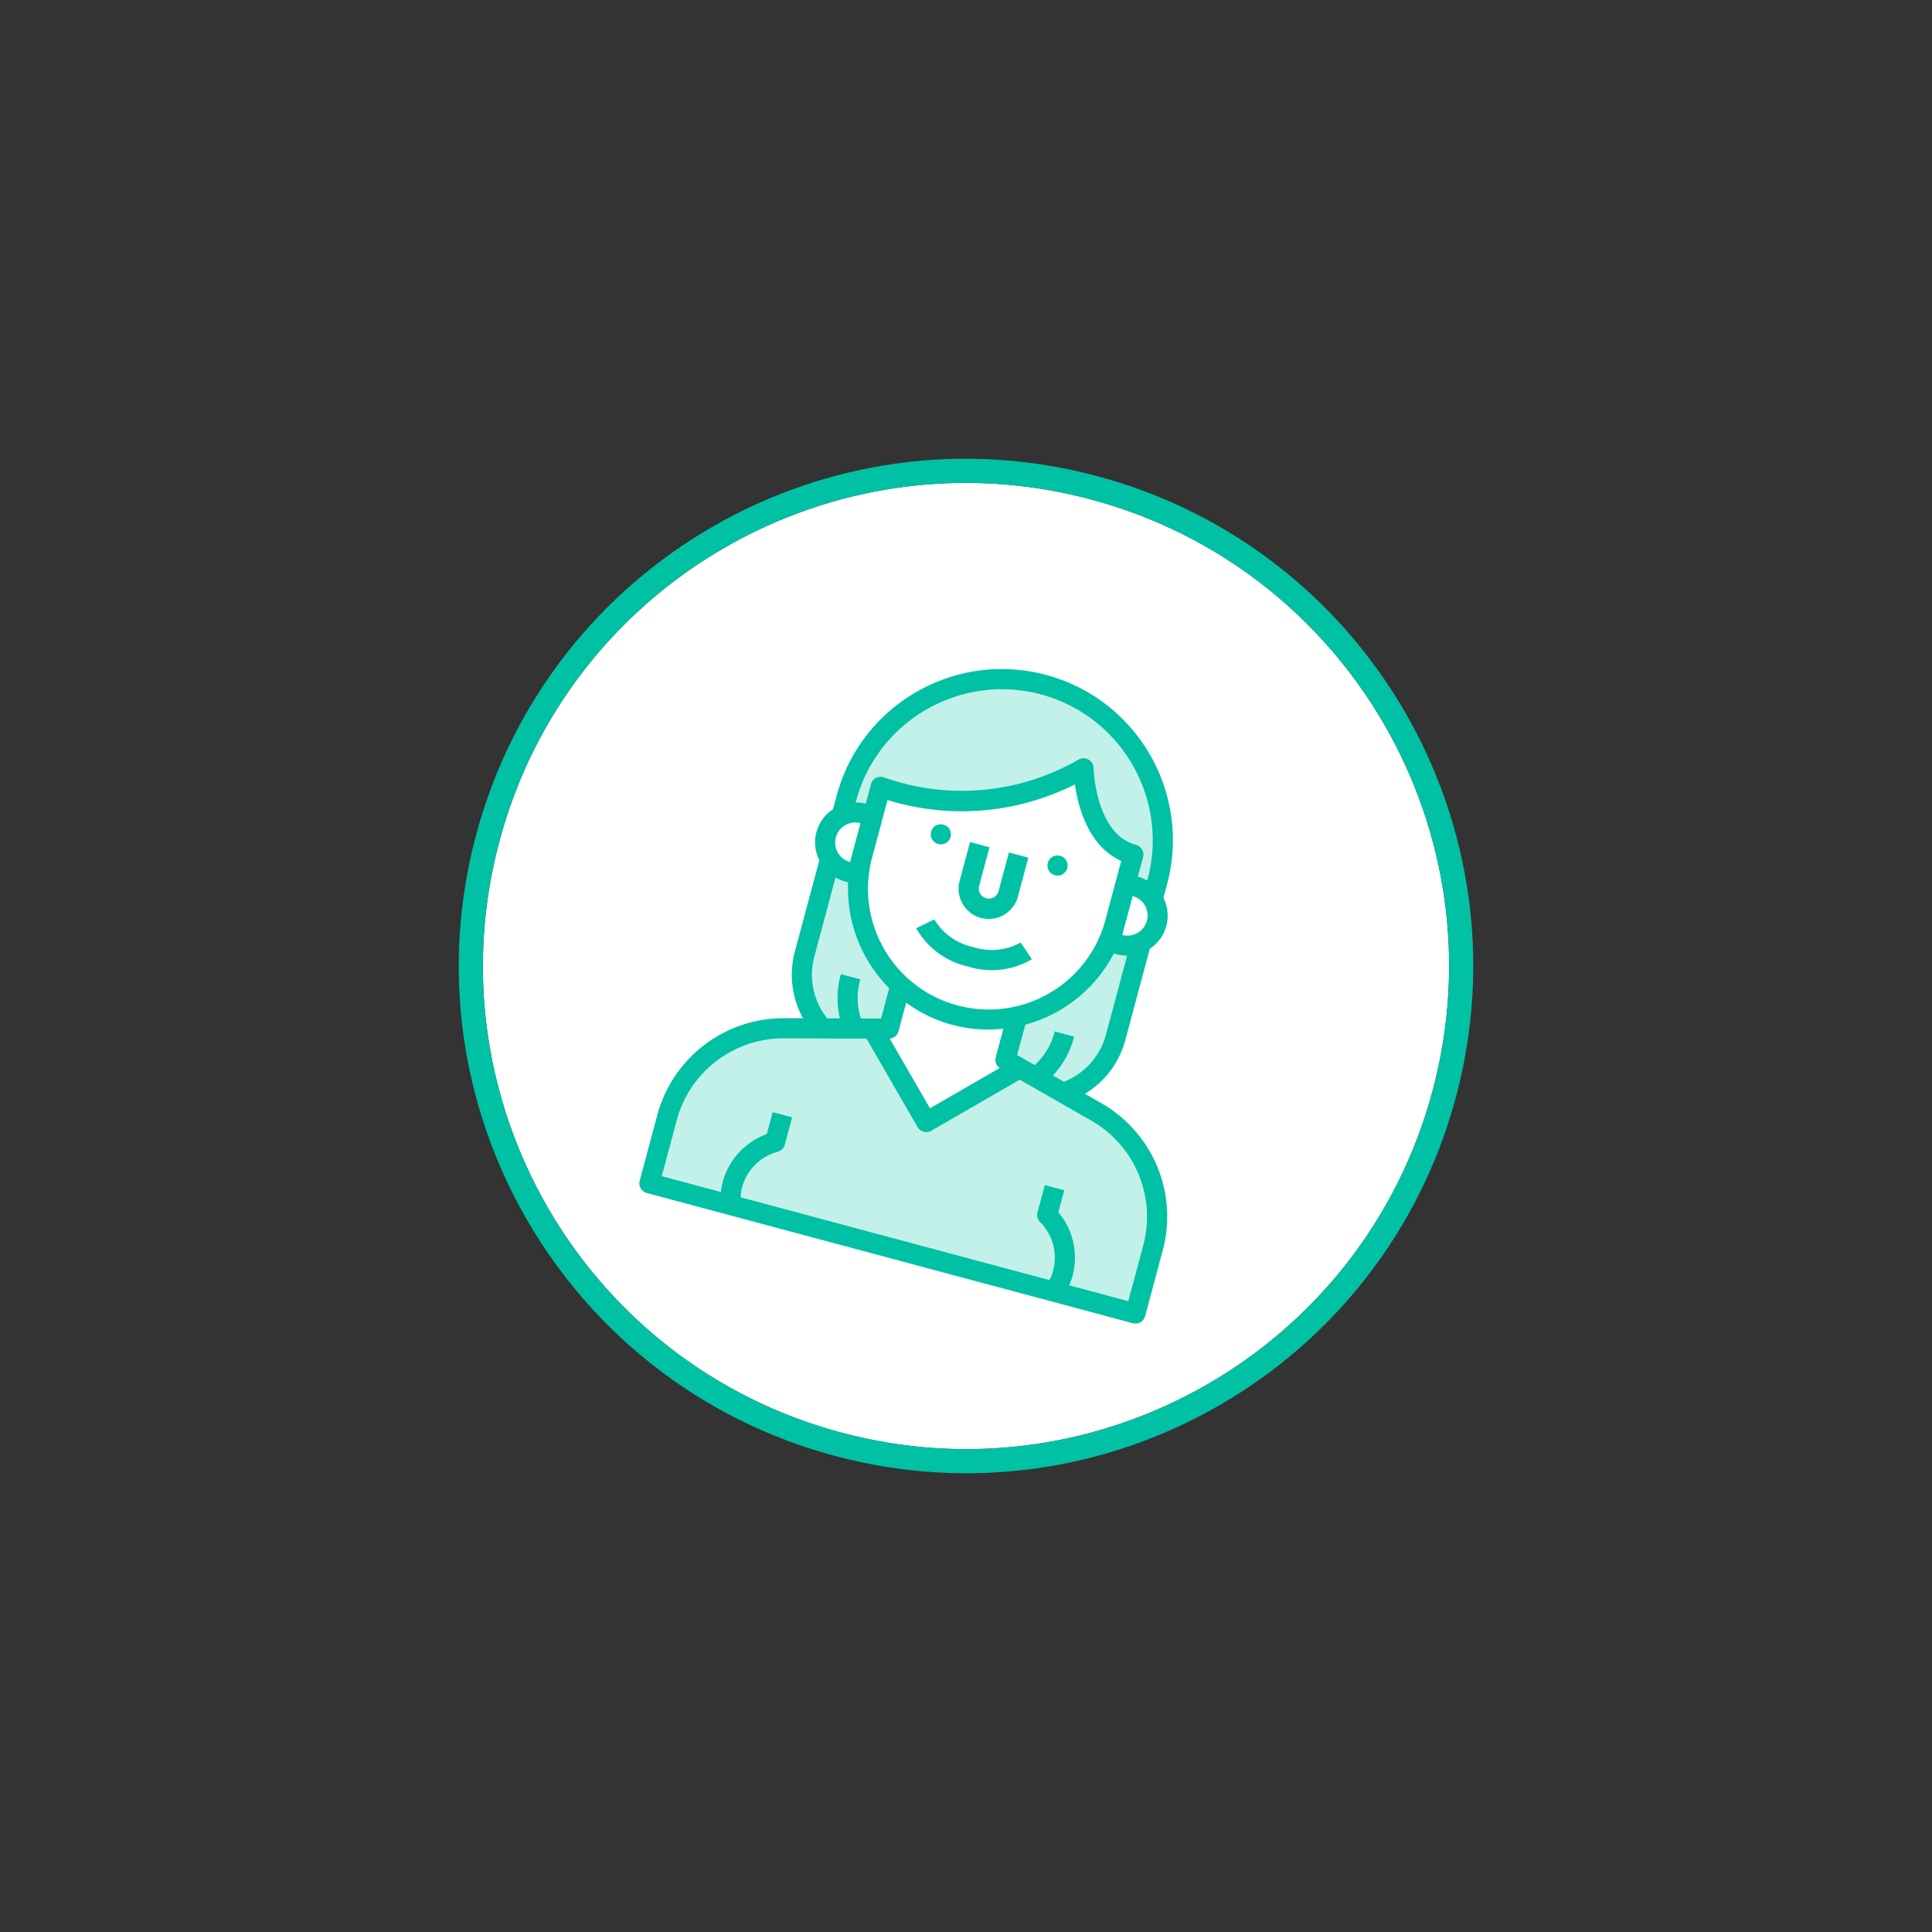 <svg xmlns="http://www.w3.org/2000/svg" width="320" height="320" viewBox="0 0 320 320"><rect x="0" y="0" width="320" height="320" fill="#333333" stroke="none"/><defs><clipPath id="esjda"><path fill="#fff" d="M76 244V76h168v168zm164-84c0-44.183-35.817-80-80-80s-80 35.817-80 80 35.817 80 80 80 80-35.817 80-80z"/></clipPath></defs><g><g transform="rotate(15 160 160)"><g><path fill="#fff" d="M160 240c-44.183 0-80-35.817-80-80s35.817-80 80-80 80 35.817 80 80-35.817 80-80 80z"/><path fill="none" stroke="#00c1a4" stroke-miterlimit="20" stroke-width="8" d="M160 240c-44.183 0-80-35.817-80-80v0c0-44.183 35.817-80 80-80v0c44.183 0 80 35.817 80 80v0c0 44.183-35.817 80-80 80z" clip-path="url(&quot;#esjda&quot;)"/></g><g><g><path fill="#c2f1e9" d="M137 140h1.667v-5a39.986 39.986 0 0 0 31.666-11.666S173.667 135 182 135v5h1.667a4.965 4.965 0 0 1 3.333 1.298v-2.964c0-14.728-11.94-26.667-26.667-26.667-14.727 0-26.666 11.94-26.666 26.667v2.964A4.965 4.965 0 0 1 137 140z"/></g><g><path fill="#c2f1e9" d="M193.016 180.4a19.892 19.892 0 0 0-5.933-2.65l-6.1-1.616-5.117-1.35-2.891-.759-12.642 12.642-12.641-12.642-2.892.759-5.117 1.35-6.1 1.616a20 20 0 0 0-14.916 19.334v11.25H202v-11.25a19.942 19.942 0 0 0-8.984-16.683z"/></g><g><path fill="#c2f1e9" d="M138.667 146.667V150H137a4.965 4.965 0 0 1-3.333-1.298V165a13.247 13.247 0 0 0 6.016 11.134h10.65v-10.257a21.652 21.652 0 0 1-11.666-19.21z"/></g><g><path fill="#c2f1e9" d="M183.667 150H182v-3.333a21.652 21.652 0 0 1-11.667 19.21v10.257h10.65A13.247 13.247 0 0 0 187 165v-16.298a4.965 4.965 0 0 1-3.333 1.298z"/></g><g><g><path fill="#00c1a4" d="M200.333 206.667H190.19c.088-.552.136-1.109.143-1.667a11.679 11.679 0 0 0-5-9.564v-3.77H182v4.684c0 .596.317 1.147.833 1.445A8.334 8.334 0 0 1 187 205a8.03 8.03 0 0 1-.19 1.667h-52.954a8.03 8.03 0 0 1-.19-1.667 8.334 8.334 0 0 1 4.167-7.205c.516-.298.834-.849.834-1.445v-4.683h-3.334v3.769a11.679 11.679 0 0 0-5 9.564c.008.558.056 1.115.144 1.667h-10.144v-9.583c.001-8.33 5.62-15.61 13.677-17.722l13.185-3.477 11.96 11.96c.65.65 1.706.65 2.357 0l11.96-11.96 13.194 3.477a18.333 18.333 0 0 1 13.667 17.722zm-65-41.667v-13.57c.543.15 1.104.23 1.667.237h.553a23.38 23.38 0 0 0 11.114 15.176v5.206l-3.242.853a11.073 11.073 0 0 1-1.758-6.235h-3.334a14.838 14.838 0 0 0 1.729 7.123l-2.023.534a11.556 11.556 0 0 1-4.706-9.324zm-1.666-20a3.334 3.334 0 0 1 3.333-3.333v6.666a3.333 3.333 0 0 1-3.333-3.333zm26.666-31.667c13.8.016 24.985 11.2 25 25v.237a6.557 6.557 0 0 0-1.666-.237V135c0-.92-.747-1.667-1.667-1.667-6.967 0-10.035-10.354-10.065-10.46a1.665 1.665 0 0 0-2.78-.718A38.678 38.678 0 0 1 138.9 133.35a1.684 1.684 0 0 0-1.334.394A1.665 1.665 0 0 0 137 135v3.333a6.556 6.556 0 0 0-1.667.237v-.237c.016-13.8 11.2-24.984 25-25zm-8.333 60v-4.898a22.97 22.97 0 0 0 16.667 0v4.898a1.655 1.655 0 0 0 1.097 1.548l-9.43 9.43-9.431-9.43a1.654 1.654 0 0 0 1.097-1.548zM187 145a3.333 3.333 0 0 1-3.333 3.333v-6.666A3.333 3.333 0 0 1 187 145zm-46.667-8.188a41.667 41.667 0 0 0 29.307-10.533c1.465 3.438 4.79 9.306 10.693 10.256v10.132c0 11.046-8.954 20-20 20-11.045 0-20-8.954-20-20zm40.295 37.512l-2.023-.534a14.839 14.839 0 0 0 1.728-7.123H177a11.073 11.073 0 0 1-1.759 6.235L172 172.05v-5.206a23.38 23.38 0 0 0 11.113-15.176h.554a6.557 6.557 0 0 0 1.666-.237V165a11.556 11.556 0 0 1-4.705 9.324zm13.31 4.688a21.504 21.504 0 0 0-6.428-2.873l-3-.792A14.9 14.9 0 0 0 188.667 165v-15.636a6.545 6.545 0 0 0 0-8.727v-2.303c0-15.648-12.686-28.334-28.334-28.334C144.686 110 132 122.686 132 138.334v2.303a6.545 6.545 0 0 0 0 8.727V165a14.906 14.906 0 0 0 4.167 10.347l-3 .792A21.666 21.666 0 0 0 117 197.084v11.25c0 .92.746 1.666 1.667 1.666H202c.92 0 1.667-.746 1.667-1.666v-11.25a21.567 21.567 0 0 0-9.729-18.072z"/></g><g><path fill="#00c1a4" d="M160.333 151.667a5 5 0 0 0 5-5V140H162v6.667a1.667 1.667 0 0 1-3.333 0V140h-3.334v6.667a5 5 0 0 0 5 5z"/></g><g><path fill="#00c1a4" d="M169.15 141.184l.248.2c.094.062.195.113.302.15.094.047.195.082.3.1.11.018.222.03.333.033a1.666 1.666 0 0 0 1.183-2.85 1.684 1.684 0 0 0-1.516-.45 1.055 1.055 0 0 0-.3.1 1.305 1.305 0 0 0-.302.15c-.086.062-.17.128-.248.2a1.548 1.548 0 0 0-.35.55 1.573 1.573 0 0 0 0 1.266c.085.202.203.389.35.55z"/></g><g><path fill="#00c1a4" d="M150.333 141.667c.444.005.87-.17 1.184-.484a1.645 1.645 0 0 0 .35-1.816c-.081-.204-.2-.39-.35-.55a1.744 1.744 0 0 0-2.367 0 1.92 1.92 0 0 0-.35.55 1.645 1.645 0 0 0 .35 1.816c.313.315.74.489 1.183.484z"/></g><g><path fill="#00c1a4" d="M160.333 160a13.15 13.15 0 0 0 9.922-3.908l-2.52-2.183a9.97 9.97 0 0 1-7.402 2.758 9.97 9.97 0 0 1-7.401-2.758l-2.52 2.183a13.15 13.15 0 0 0 9.921 3.908z"/></g></g></g></g></g></svg>
